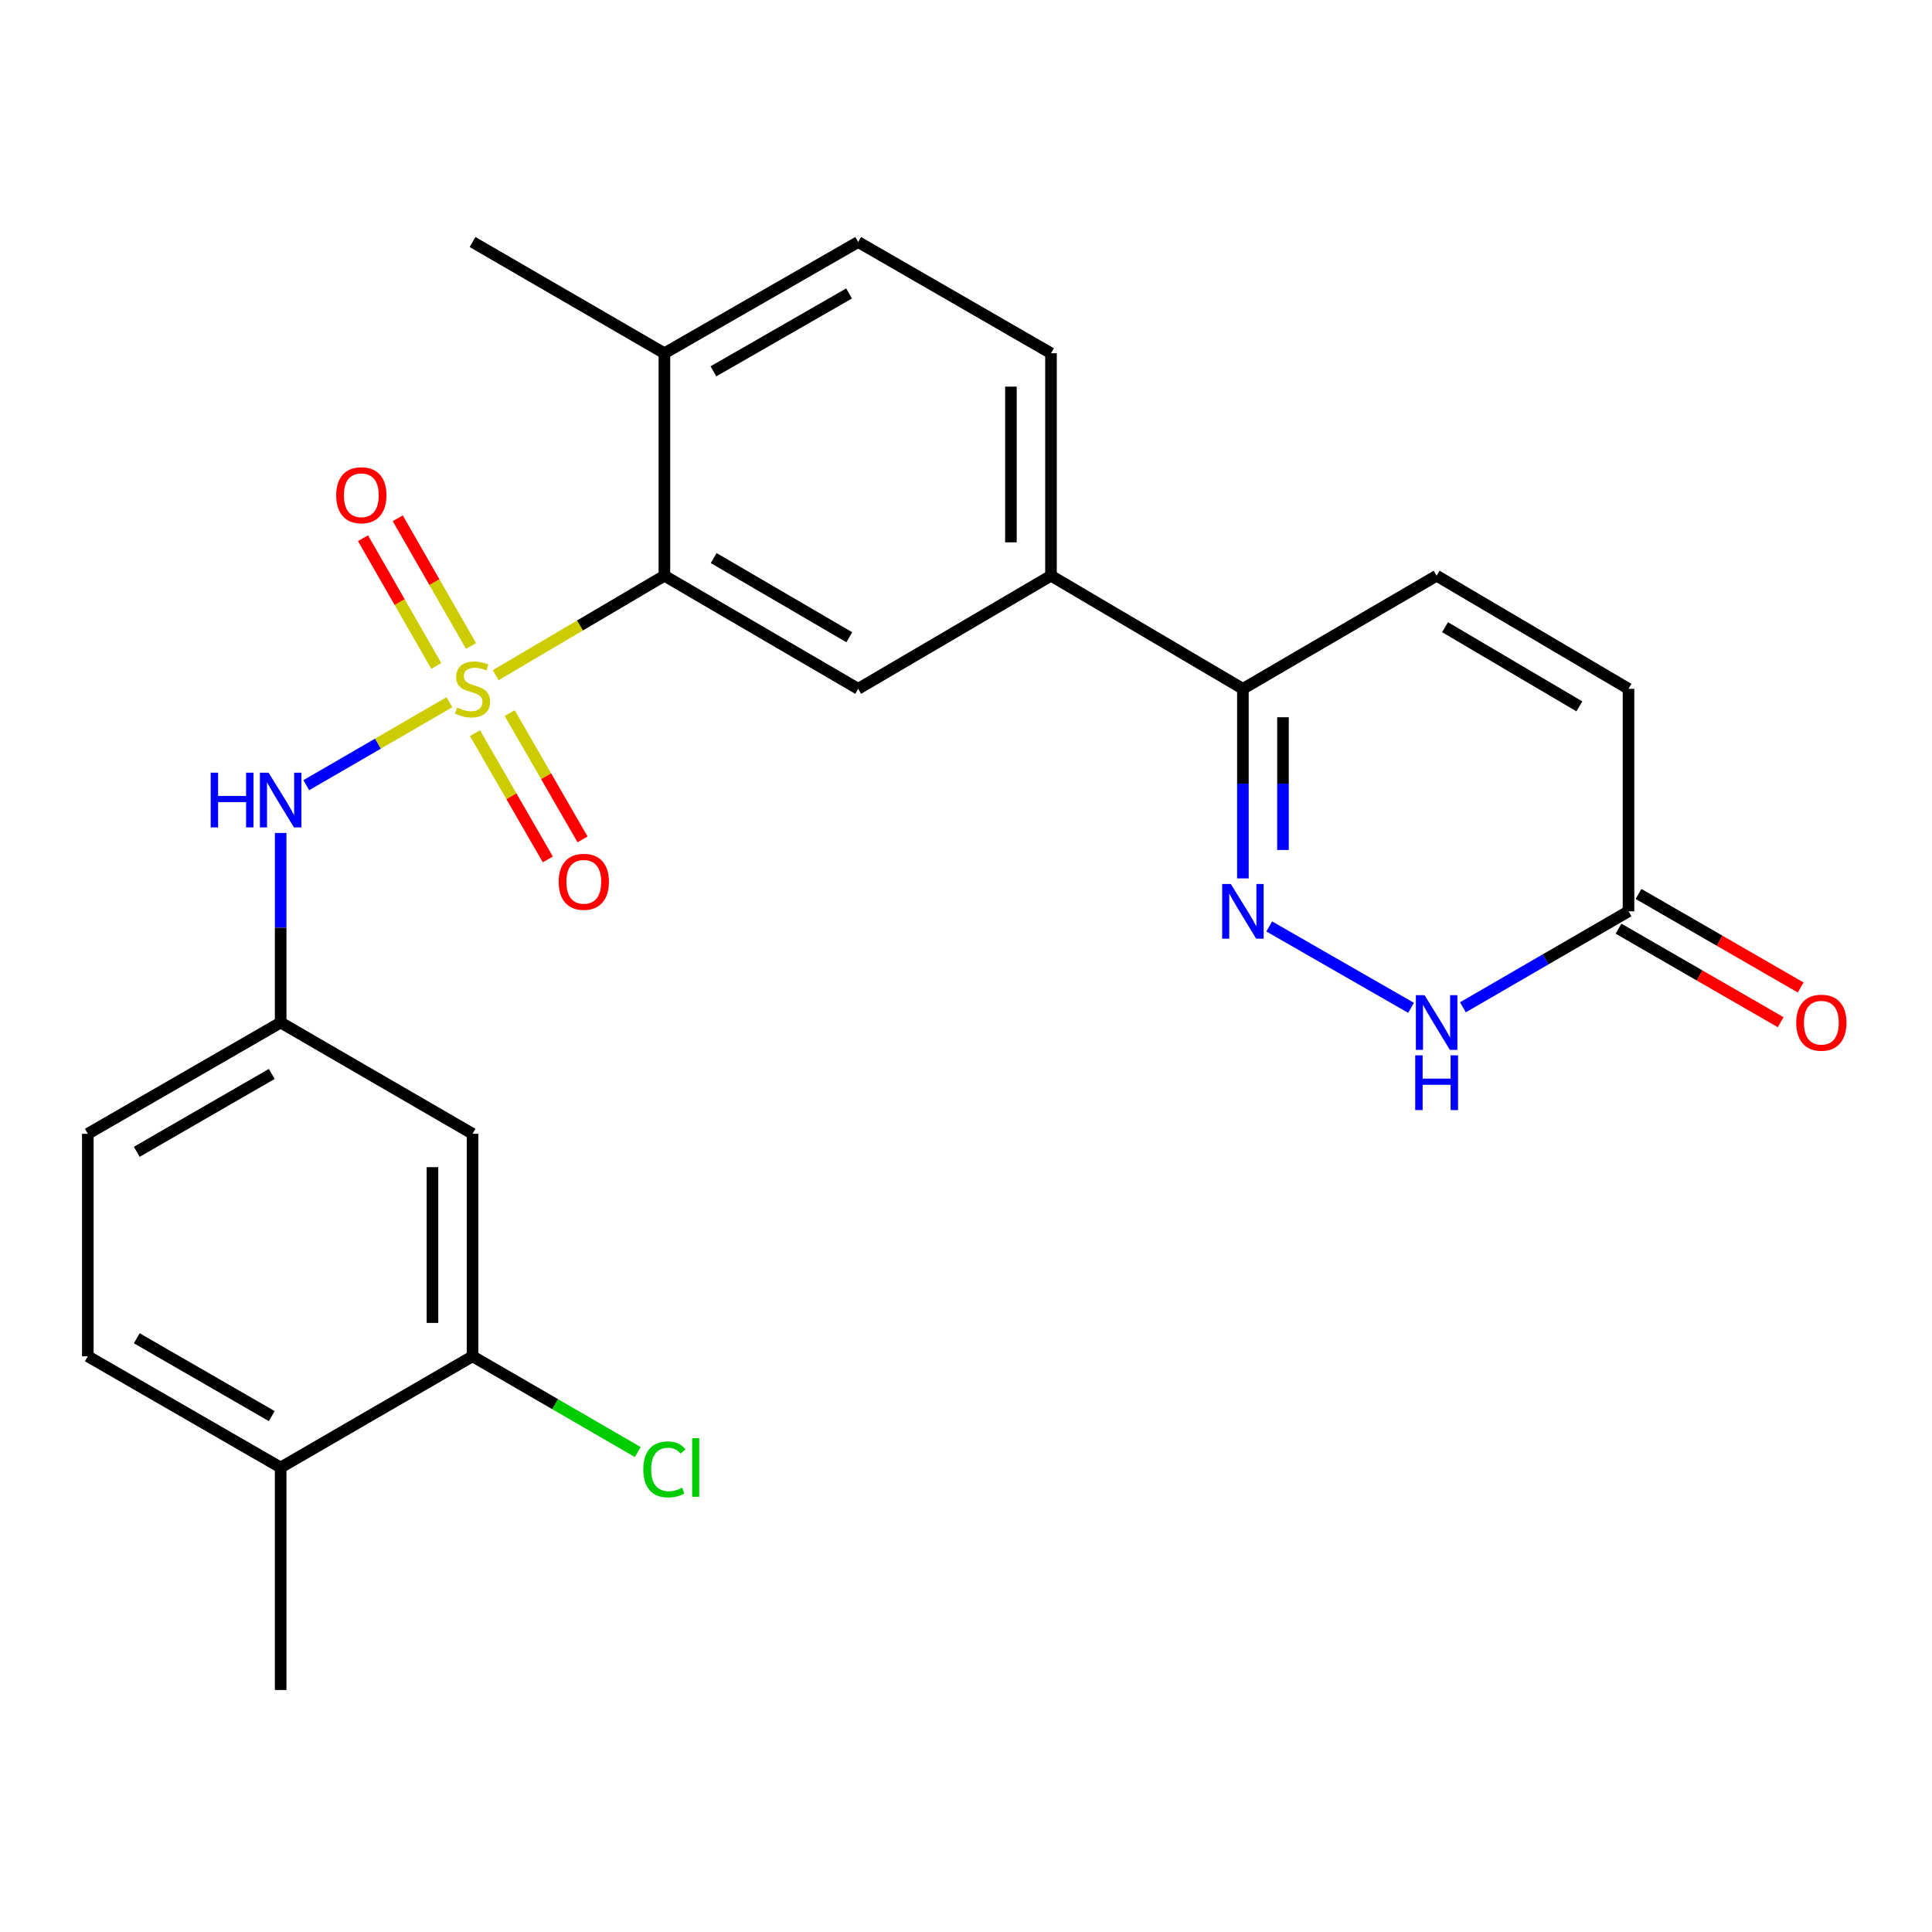 <?xml version='1.0' encoding='iso-8859-1'?>
<svg version='1.1' baseProfile='full'
              xmlns='http://www.w3.org/2000/svg'
                      xmlns:rdkit='http://www.rdkit.org/xml'
                      xmlns:xlink='http://www.w3.org/1999/xlink'
                  xml:space='preserve'
width='1000px' height='1000px' viewBox='0 0 1000 1000'>
<!-- END OF HEADER -->
<rect style='opacity:1.0;fill:#FFFFFF;stroke:none' width='1000' height='1000' x='0' y='0'> </rect>
<path class='bond-0' d='M 256.548,349.479 L 300.221,323.733' style='fill:none;fill-rule:evenodd;stroke:#CCCC00;stroke-width:6px;stroke-linecap:butt;stroke-linejoin:miter;stroke-opacity:1' />
<path class='bond-0' d='M 300.221,323.733 L 343.893,297.987' style='fill:none;fill-rule:evenodd;stroke:#000000;stroke-width:6px;stroke-linecap:butt;stroke-linejoin:miter;stroke-opacity:1' />
<path class='bond-2' d='M 232.637,363.458 L 195.585,384.933' style='fill:none;fill-rule:evenodd;stroke:#CCCC00;stroke-width:6px;stroke-linecap:butt;stroke-linejoin:miter;stroke-opacity:1' />
<path class='bond-2' d='M 195.585,384.933 L 158.533,406.408' style='fill:none;fill-rule:evenodd;stroke:#0000FF;stroke-width:6px;stroke-linecap:butt;stroke-linejoin:miter;stroke-opacity:1' />
<path class='bond-9' d='M 243.816,334.357 L 224.842,301.305' style='fill:none;fill-rule:evenodd;stroke:#CCCC00;stroke-width:6px;stroke-linecap:butt;stroke-linejoin:miter;stroke-opacity:1' />
<path class='bond-9' d='M 224.842,301.305 L 205.868,268.253' style='fill:none;fill-rule:evenodd;stroke:#FF0000;stroke-width:6px;stroke-linecap:butt;stroke-linejoin:miter;stroke-opacity:1' />
<path class='bond-9' d='M 225.826,344.685 L 206.852,311.633' style='fill:none;fill-rule:evenodd;stroke:#CCCC00;stroke-width:6px;stroke-linecap:butt;stroke-linejoin:miter;stroke-opacity:1' />
<path class='bond-9' d='M 206.852,311.633 L 187.878,278.581' style='fill:none;fill-rule:evenodd;stroke:#FF0000;stroke-width:6px;stroke-linecap:butt;stroke-linejoin:miter;stroke-opacity:1' />
<path class='bond-10' d='M 245.851,379.476 L 264.706,412.153' style='fill:none;fill-rule:evenodd;stroke:#CCCC00;stroke-width:6px;stroke-linecap:butt;stroke-linejoin:miter;stroke-opacity:1' />
<path class='bond-10' d='M 264.706,412.153 L 283.561,444.829' style='fill:none;fill-rule:evenodd;stroke:#FF0000;stroke-width:6px;stroke-linecap:butt;stroke-linejoin:miter;stroke-opacity:1' />
<path class='bond-10' d='M 263.818,369.108 L 282.674,401.785' style='fill:none;fill-rule:evenodd;stroke:#CCCC00;stroke-width:6px;stroke-linecap:butt;stroke-linejoin:miter;stroke-opacity:1' />
<path class='bond-10' d='M 282.674,401.785 L 301.529,434.462' style='fill:none;fill-rule:evenodd;stroke:#FF0000;stroke-width:6px;stroke-linecap:butt;stroke-linejoin:miter;stroke-opacity:1' />
<path class='bond-5' d='M 343.893,297.987 L 444.191,356.531' style='fill:none;fill-rule:evenodd;stroke:#000000;stroke-width:6px;stroke-linecap:butt;stroke-linejoin:miter;stroke-opacity:1' />
<path class='bond-5' d='M 369.395,288.853 L 439.603,329.834' style='fill:none;fill-rule:evenodd;stroke:#000000;stroke-width:6px;stroke-linecap:butt;stroke-linejoin:miter;stroke-opacity:1' />
<path class='bond-15' d='M 343.893,297.987 L 343.893,182.846' style='fill:none;fill-rule:evenodd;stroke:#000000;stroke-width:6px;stroke-linecap:butt;stroke-linejoin:miter;stroke-opacity:1' />
<path class='bond-1' d='M 643.323,454.657 L 643.323,405.594' style='fill:none;fill-rule:evenodd;stroke:#0000FF;stroke-width:6px;stroke-linecap:butt;stroke-linejoin:miter;stroke-opacity:1' />
<path class='bond-1' d='M 643.323,405.594 L 643.323,356.531' style='fill:none;fill-rule:evenodd;stroke:#000000;stroke-width:6px;stroke-linecap:butt;stroke-linejoin:miter;stroke-opacity:1' />
<path class='bond-1' d='M 664.067,439.938 L 664.067,405.594' style='fill:none;fill-rule:evenodd;stroke:#0000FF;stroke-width:6px;stroke-linecap:butt;stroke-linejoin:miter;stroke-opacity:1' />
<path class='bond-1' d='M 664.067,405.594 L 664.067,371.25' style='fill:none;fill-rule:evenodd;stroke:#000000;stroke-width:6px;stroke-linecap:butt;stroke-linejoin:miter;stroke-opacity:1' />
<path class='bond-3' d='M 656.953,479.521 L 730.36,521.661' style='fill:none;fill-rule:evenodd;stroke:#0000FF;stroke-width:6px;stroke-linecap:butt;stroke-linejoin:miter;stroke-opacity:1' />
<path class='bond-14' d='M 145.268,431.135 L 145.268,480.198' style='fill:none;fill-rule:evenodd;stroke:#0000FF;stroke-width:6px;stroke-linecap:butt;stroke-linejoin:miter;stroke-opacity:1' />
<path class='bond-14' d='M 145.268,480.198 L 145.268,529.261' style='fill:none;fill-rule:evenodd;stroke:#000000;stroke-width:6px;stroke-linecap:butt;stroke-linejoin:miter;stroke-opacity:1' />
<path class='bond-27' d='M 757.207,521.372 L 800.061,496.534' style='fill:none;fill-rule:evenodd;stroke:#0000FF;stroke-width:6px;stroke-linecap:butt;stroke-linejoin:miter;stroke-opacity:1' />
<path class='bond-27' d='M 800.061,496.534 L 842.916,471.696' style='fill:none;fill-rule:evenodd;stroke:#000000;stroke-width:6px;stroke-linecap:butt;stroke-linejoin:miter;stroke-opacity:1' />
<path class='bond-4' d='M 643.323,356.531 L 543.993,297.987' style='fill:none;fill-rule:evenodd;stroke:#000000;stroke-width:6px;stroke-linecap:butt;stroke-linejoin:miter;stroke-opacity:1' />
<path class='bond-8' d='M 643.323,356.531 L 743.597,297.987' style='fill:none;fill-rule:evenodd;stroke:#000000;stroke-width:6px;stroke-linecap:butt;stroke-linejoin:miter;stroke-opacity:1' />
<path class='bond-7' d='M 444.191,356.531 L 543.993,297.987' style='fill:none;fill-rule:evenodd;stroke:#000000;stroke-width:6px;stroke-linecap:butt;stroke-linejoin:miter;stroke-opacity:1' />
<path class='bond-6' d='M 842.916,471.696 L 842.916,356.531' style='fill:none;fill-rule:evenodd;stroke:#000000;stroke-width:6px;stroke-linecap:butt;stroke-linejoin:miter;stroke-opacity:1' />
<path class='bond-17' d='M 837.734,480.681 L 879.7,504.884' style='fill:none;fill-rule:evenodd;stroke:#000000;stroke-width:6px;stroke-linecap:butt;stroke-linejoin:miter;stroke-opacity:1' />
<path class='bond-17' d='M 879.7,504.884 L 921.667,529.087' style='fill:none;fill-rule:evenodd;stroke:#FF0000;stroke-width:6px;stroke-linecap:butt;stroke-linejoin:miter;stroke-opacity:1' />
<path class='bond-17' d='M 848.097,462.711 L 890.064,486.914' style='fill:none;fill-rule:evenodd;stroke:#000000;stroke-width:6px;stroke-linecap:butt;stroke-linejoin:miter;stroke-opacity:1' />
<path class='bond-17' d='M 890.064,486.914 L 932.03,511.117' style='fill:none;fill-rule:evenodd;stroke:#FF0000;stroke-width:6px;stroke-linecap:butt;stroke-linejoin:miter;stroke-opacity:1' />
<path class='bond-25' d='M 543.993,297.987 L 543.993,182.846' style='fill:none;fill-rule:evenodd;stroke:#000000;stroke-width:6px;stroke-linecap:butt;stroke-linejoin:miter;stroke-opacity:1' />
<path class='bond-25' d='M 523.249,280.716 L 523.249,200.117' style='fill:none;fill-rule:evenodd;stroke:#000000;stroke-width:6px;stroke-linecap:butt;stroke-linejoin:miter;stroke-opacity:1' />
<path class='bond-11' d='M 743.597,297.987 L 842.916,356.531' style='fill:none;fill-rule:evenodd;stroke:#000000;stroke-width:6px;stroke-linecap:butt;stroke-linejoin:miter;stroke-opacity:1' />
<path class='bond-11' d='M 747.961,324.639 L 817.484,365.62' style='fill:none;fill-rule:evenodd;stroke:#000000;stroke-width:6px;stroke-linecap:butt;stroke-linejoin:miter;stroke-opacity:1' />
<path class='bond-12' d='M 244.586,702.013 L 244.586,586.849' style='fill:none;fill-rule:evenodd;stroke:#000000;stroke-width:6px;stroke-linecap:butt;stroke-linejoin:miter;stroke-opacity:1' />
<path class='bond-12' d='M 223.842,684.738 L 223.842,604.123' style='fill:none;fill-rule:evenodd;stroke:#000000;stroke-width:6px;stroke-linecap:butt;stroke-linejoin:miter;stroke-opacity:1' />
<path class='bond-21' d='M 244.586,702.013 L 287.345,726.799' style='fill:none;fill-rule:evenodd;stroke:#000000;stroke-width:6px;stroke-linecap:butt;stroke-linejoin:miter;stroke-opacity:1' />
<path class='bond-21' d='M 287.345,726.799 L 330.103,751.584' style='fill:none;fill-rule:evenodd;stroke:#00CC00;stroke-width:6px;stroke-linecap:butt;stroke-linejoin:miter;stroke-opacity:1' />
<path class='bond-26' d='M 244.586,702.013 L 145.268,759.578' style='fill:none;fill-rule:evenodd;stroke:#000000;stroke-width:6px;stroke-linecap:butt;stroke-linejoin:miter;stroke-opacity:1' />
<path class='bond-13' d='M 244.586,586.849 L 145.268,529.261' style='fill:none;fill-rule:evenodd;stroke:#000000;stroke-width:6px;stroke-linecap:butt;stroke-linejoin:miter;stroke-opacity:1' />
<path class='bond-22' d='M 145.268,529.261 L 45.455,586.849' style='fill:none;fill-rule:evenodd;stroke:#000000;stroke-width:6px;stroke-linecap:butt;stroke-linejoin:miter;stroke-opacity:1' />
<path class='bond-22' d='M 140.663,555.867 L 70.793,596.178' style='fill:none;fill-rule:evenodd;stroke:#000000;stroke-width:6px;stroke-linecap:butt;stroke-linejoin:miter;stroke-opacity:1' />
<path class='bond-19' d='M 343.893,182.846 L 444.191,125.269' style='fill:none;fill-rule:evenodd;stroke:#000000;stroke-width:6px;stroke-linecap:butt;stroke-linejoin:miter;stroke-opacity:1' />
<path class='bond-19' d='M 369.265,192.2 L 439.474,151.896' style='fill:none;fill-rule:evenodd;stroke:#000000;stroke-width:6px;stroke-linecap:butt;stroke-linejoin:miter;stroke-opacity:1' />
<path class='bond-23' d='M 343.893,182.846 L 244.586,125.269' style='fill:none;fill-rule:evenodd;stroke:#000000;stroke-width:6px;stroke-linecap:butt;stroke-linejoin:miter;stroke-opacity:1' />
<path class='bond-16' d='M 145.268,759.578 L 45.455,702.013' style='fill:none;fill-rule:evenodd;stroke:#000000;stroke-width:6px;stroke-linecap:butt;stroke-linejoin:miter;stroke-opacity:1' />
<path class='bond-16' d='M 140.66,732.973 L 70.79,692.678' style='fill:none;fill-rule:evenodd;stroke:#000000;stroke-width:6px;stroke-linecap:butt;stroke-linejoin:miter;stroke-opacity:1' />
<path class='bond-24' d='M 145.268,759.578 L 145.268,874.731' style='fill:none;fill-rule:evenodd;stroke:#000000;stroke-width:6px;stroke-linecap:butt;stroke-linejoin:miter;stroke-opacity:1' />
<path class='bond-18' d='M 543.993,182.846 L 444.191,125.269' style='fill:none;fill-rule:evenodd;stroke:#000000;stroke-width:6px;stroke-linecap:butt;stroke-linejoin:miter;stroke-opacity:1' />
<path class='bond-20' d='M 45.455,702.013 L 45.455,586.849' style='fill:none;fill-rule:evenodd;stroke:#000000;stroke-width:6px;stroke-linecap:butt;stroke-linejoin:miter;stroke-opacity:1' />
<path  class='atom-0' d='M 236.586 366.251
Q 236.906 366.371, 238.226 366.931
Q 239.546 367.491, 240.986 367.851
Q 242.466 368.171, 243.906 368.171
Q 246.586 368.171, 248.146 366.891
Q 249.706 365.571, 249.706 363.291
Q 249.706 361.731, 248.906 360.771
Q 248.146 359.811, 246.946 359.291
Q 245.746 358.771, 243.746 358.171
Q 241.226 357.411, 239.706 356.691
Q 238.226 355.971, 237.146 354.451
Q 236.106 352.931, 236.106 350.371
Q 236.106 346.811, 238.506 344.611
Q 240.946 342.411, 245.746 342.411
Q 249.026 342.411, 252.746 343.971
L 251.826 347.051
Q 248.426 345.651, 245.866 345.651
Q 243.106 345.651, 241.586 346.811
Q 240.066 347.931, 240.106 349.891
Q 240.106 351.411, 240.866 352.331
Q 241.666 353.251, 242.786 353.771
Q 243.946 354.291, 245.866 354.891
Q 248.426 355.691, 249.946 356.491
Q 251.466 357.291, 252.546 358.931
Q 253.666 360.531, 253.666 363.291
Q 253.666 367.211, 251.026 369.331
Q 248.426 371.411, 244.066 371.411
Q 241.546 371.411, 239.626 370.851
Q 237.746 370.331, 235.506 369.411
L 236.586 366.251
' fill='#CCCC00'/>
<path  class='atom-2' d='M 637.063 457.536
L 646.343 472.536
Q 647.263 474.016, 648.743 476.696
Q 650.223 479.376, 650.303 479.536
L 650.303 457.536
L 654.063 457.536
L 654.063 485.856
L 650.183 485.856
L 640.223 469.456
Q 639.063 467.536, 637.823 465.336
Q 636.623 463.136, 636.263 462.456
L 636.263 485.856
L 632.583 485.856
L 632.583 457.536
L 637.063 457.536
' fill='#0000FF'/>
<path  class='atom-3' d='M 109.048 399.936
L 112.888 399.936
L 112.888 411.976
L 127.368 411.976
L 127.368 399.936
L 131.208 399.936
L 131.208 428.256
L 127.368 428.256
L 127.368 415.176
L 112.888 415.176
L 112.888 428.256
L 109.048 428.256
L 109.048 399.936
' fill='#0000FF'/>
<path  class='atom-3' d='M 139.008 399.936
L 148.288 414.936
Q 149.208 416.416, 150.688 419.096
Q 152.168 421.776, 152.248 421.936
L 152.248 399.936
L 156.008 399.936
L 156.008 428.256
L 152.128 428.256
L 142.168 411.856
Q 141.008 409.936, 139.768 407.736
Q 138.568 405.536, 138.208 404.856
L 138.208 428.256
L 134.528 428.256
L 134.528 399.936
L 139.008 399.936
' fill='#0000FF'/>
<path  class='atom-4' d='M 737.337 515.101
L 746.617 530.101
Q 747.537 531.581, 749.017 534.261
Q 750.497 536.941, 750.577 537.101
L 750.577 515.101
L 754.337 515.101
L 754.337 543.421
L 750.457 543.421
L 740.497 527.021
Q 739.337 525.101, 738.097 522.901
Q 736.897 520.701, 736.537 520.021
L 736.537 543.421
L 732.857 543.421
L 732.857 515.101
L 737.337 515.101
' fill='#0000FF'/>
<path  class='atom-4' d='M 732.517 546.253
L 736.357 546.253
L 736.357 558.293
L 750.837 558.293
L 750.837 546.253
L 754.677 546.253
L 754.677 574.573
L 750.837 574.573
L 750.837 561.493
L 736.357 561.493
L 736.357 574.573
L 732.517 574.573
L 732.517 546.253
' fill='#0000FF'/>
<path  class='atom-10' d='M 174.022 256.337
Q 174.022 249.537, 177.382 245.737
Q 180.742 241.937, 187.022 241.937
Q 193.302 241.937, 196.662 245.737
Q 200.022 249.537, 200.022 256.337
Q 200.022 263.217, 196.622 267.137
Q 193.222 271.017, 187.022 271.017
Q 180.782 271.017, 177.382 267.137
Q 174.022 263.257, 174.022 256.337
M 187.022 267.817
Q 191.342 267.817, 193.662 264.937
Q 196.022 262.017, 196.022 256.337
Q 196.022 250.777, 193.662 247.977
Q 191.342 245.137, 187.022 245.137
Q 182.702 245.137, 180.342 247.937
Q 178.022 250.737, 178.022 256.337
Q 178.022 262.057, 180.342 264.937
Q 182.702 267.817, 187.022 267.817
' fill='#FF0000'/>
<path  class='atom-11' d='M 289.174 456.414
Q 289.174 449.614, 292.534 445.814
Q 295.894 442.014, 302.174 442.014
Q 308.454 442.014, 311.814 445.814
Q 315.174 449.614, 315.174 456.414
Q 315.174 463.294, 311.774 467.214
Q 308.374 471.094, 302.174 471.094
Q 295.934 471.094, 292.534 467.214
Q 289.174 463.334, 289.174 456.414
M 302.174 467.894
Q 306.494 467.894, 308.814 465.014
Q 311.174 462.094, 311.174 456.414
Q 311.174 450.854, 308.814 448.054
Q 306.494 445.214, 302.174 445.214
Q 297.854 445.214, 295.494 448.014
Q 293.174 450.814, 293.174 456.414
Q 293.174 462.134, 295.494 465.014
Q 297.854 467.894, 302.174 467.894
' fill='#FF0000'/>
<path  class='atom-18' d='M 929.729 529.341
Q 929.729 522.541, 933.089 518.741
Q 936.449 514.941, 942.729 514.941
Q 949.009 514.941, 952.369 518.741
Q 955.729 522.541, 955.729 529.341
Q 955.729 536.221, 952.329 540.141
Q 948.929 544.021, 942.729 544.021
Q 936.489 544.021, 933.089 540.141
Q 929.729 536.261, 929.729 529.341
M 942.729 540.821
Q 947.049 540.821, 949.369 537.941
Q 951.729 535.021, 951.729 529.341
Q 951.729 523.781, 949.369 520.981
Q 947.049 518.141, 942.729 518.141
Q 938.409 518.141, 936.049 520.941
Q 933.729 523.741, 933.729 529.341
Q 933.729 535.061, 936.049 537.941
Q 938.409 540.821, 942.729 540.821
' fill='#FF0000'/>
<path  class='atom-22' d='M 332.973 760.558
Q 332.973 753.518, 336.253 749.838
Q 339.573 746.118, 345.853 746.118
Q 351.693 746.118, 354.813 750.238
L 352.173 752.398
Q 349.893 749.398, 345.853 749.398
Q 341.573 749.398, 339.293 752.278
Q 337.053 755.118, 337.053 760.558
Q 337.053 766.158, 339.373 769.038
Q 341.733 771.918, 346.293 771.918
Q 349.413 771.918, 353.053 770.038
L 354.173 773.038
Q 352.693 773.998, 350.453 774.558
Q 348.213 775.118, 345.733 775.118
Q 339.573 775.118, 336.253 771.358
Q 332.973 767.598, 332.973 760.558
' fill='#00CC00'/>
<path  class='atom-22' d='M 358.253 744.398
L 361.933 744.398
L 361.933 774.758
L 358.253 774.758
L 358.253 744.398
' fill='#00CC00'/>
</svg>

